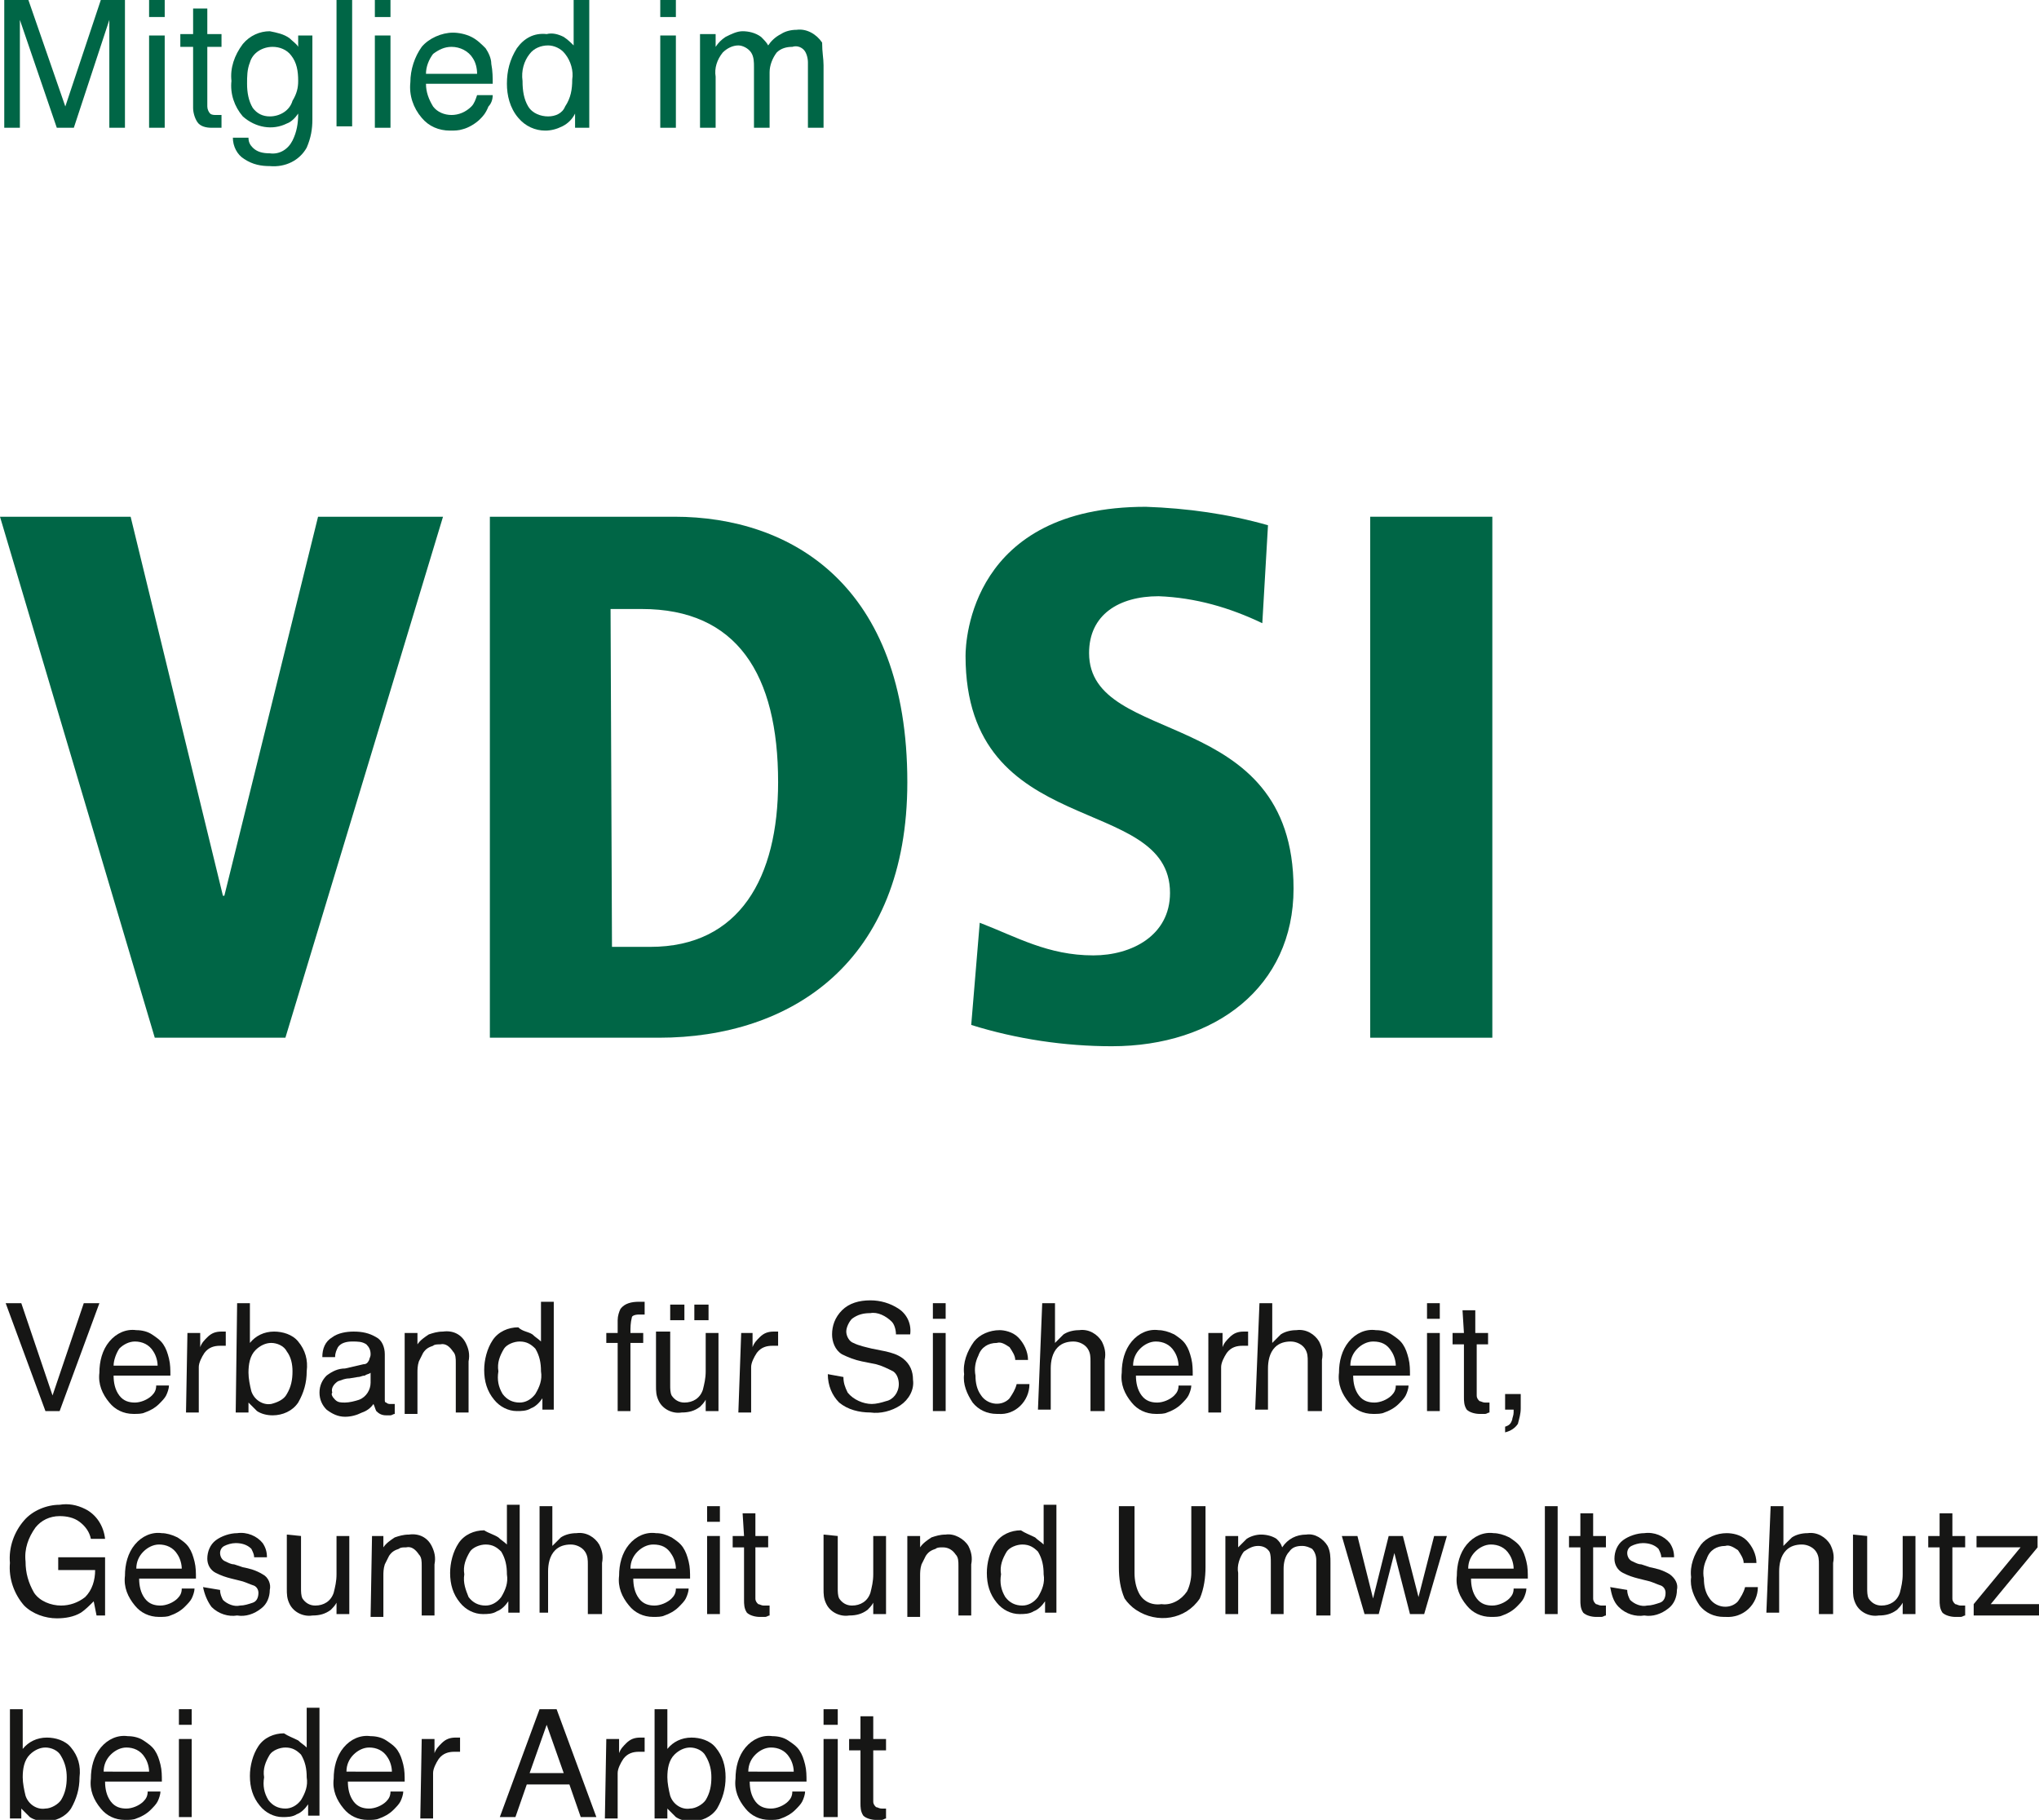 <?xml version="1.0" encoding="utf-8"?>
<!-- Generator: Adobe Illustrator 28.1.0, SVG Export Plug-In . SVG Version: 6.00 Build 0)  -->
<svg version="1.1" id="Ebene_1" xmlns="http://www.w3.org/2000/svg" xmlns:xlink="http://www.w3.org/1999/xlink" x="0px" y="0px"
	 viewBox="0 0 143.6 128.2" style="enable-background:new 0 0 143.6 128.2;" xml:space="preserve">
<style type="text/css">
	.st0{fill:#006646;}
	.st1{clip-path:url(#SVGID_00000053524525020644305270000012334037297489997487_);}
	.st2{fill:#161615;}
</style>
<g id="Gruppe_836" transform="translate(0)">
	<path id="Pfad_1319" class="st0" d="M22.4,36.4l-6.6,26.7h-0.1L9.2,36.4H0l10.9,36.7h9.2l11.1-36.7H22.4z"/>
	<g id="Gruppe_835" transform="translate(0)">
		<g>
			<defs>
				<rect id="SVGID_1_" width="143.6" height="128.2"/>
			</defs>
			<clipPath id="SVGID_00000025418331856188773920000011708120211054490032_">
				<use xlink:href="#SVGID_1_"  style="overflow:visible;"/>
			</clipPath>
			<g id="Gruppe_834" style="clip-path:url(#SVGID_00000025418331856188773920000011708120211054490032_);">
				<path id="Pfad_1320" class="st0" d="M34.5,36.4h13c8.2,0,16.4,4.8,16.4,18.7c0,12.7-8.2,18-17.5,18H34.5V36.4z M43.1,66.7h2.7
					c6.3,0,9-4.9,9-11.6c0-7.6-2.9-12.2-9.6-12.2h-2.2L43.1,66.7z"/>
				<path id="Pfad_1321" class="st0" d="M88.9,43.9c-2.3-1.1-4.7-1.8-7.3-1.9c-2.8,0-4.9,1.3-4.9,4c0,6.7,14.4,3.6,14.4,16.6
					c0,6.9-5.5,11.1-12.8,11.1c-3.3,0-6.7-0.5-9.9-1.5L69,65c2.6,1,4.8,2.3,8,2.3c2.7,0,5.4-1.4,5.4-4.4c0-7.1-14.4-3.6-14.4-16.7
					c0-1.1,0.4-10.5,12.7-10.5c2.9,0.1,5.8,0.5,8.6,1.3L88.9,43.9z"/>
				<rect id="Rechteck_1507" x="96.5" y="36.4" class="st0" width="8.6" height="36.7"/>
				<path id="Pfad_1322" class="st2" d="M1.5,91.8l2.2,6.5l2.2-6.5H7l-2.8,7.6H3.2l-2.8-7.6H1.5z"/>
				<path id="Pfad_1323" class="st2" d="M10.7,94c0.3,0.2,0.6,0.4,0.8,0.7c0.2,0.3,0.3,0.6,0.4,1c0.1,0.4,0.1,0.8,0.1,1.2H8
					c0,0.5,0.1,1,0.4,1.4c0.3,0.4,0.7,0.5,1.1,0.5c0.4,0,0.9-0.2,1.2-0.5c0.2-0.2,0.3-0.4,0.3-0.7h0.9c0,0.2-0.1,0.5-0.2,0.7
					c-0.1,0.2-0.3,0.4-0.5,0.6c-0.3,0.3-0.7,0.5-1,0.6c-0.2,0.1-0.5,0.1-0.8,0.1c-0.7,0-1.3-0.3-1.7-0.8c-0.5-0.6-0.8-1.3-0.7-2.1
					c0-0.8,0.2-1.6,0.7-2.2c0.5-0.6,1.2-0.9,1.9-0.8C10,93.7,10.4,93.8,10.7,94 M11.1,96.2c0-0.3-0.1-0.7-0.3-1
					c-0.3-0.5-0.8-0.7-1.3-0.7c-0.4,0-0.8,0.2-1.1,0.5C8.2,95.3,8,95.8,8,96.2L11.1,96.2z"/>
				<path id="Pfad_1324" class="st2" d="M13.2,93.9h0.9v1c0.1-0.3,0.3-0.5,0.5-0.7c0.3-0.3,0.6-0.4,1-0.4c0,0,0,0,0.1,0l0.2,0v1
					c-0.1,0-0.1,0-0.2,0c0,0-0.1,0-0.2,0c-0.4,0-0.8,0.1-1.1,0.5c-0.2,0.3-0.4,0.7-0.4,1v3.2h-0.9L13.2,93.9z"/>
				<path id="Pfad_1325" class="st2" d="M16.7,91.8h0.9v2.8c0.4-0.5,1-0.8,1.7-0.8c0.6,0,1.3,0.2,1.7,0.7c0.5,0.6,0.7,1.3,0.6,2.1
					c0,0.8-0.2,1.5-0.6,2.2c-0.4,0.6-1.1,0.9-1.8,0.9c-0.4,0-0.8-0.1-1.1-0.3c-0.2-0.2-0.4-0.4-0.6-0.6v0.7h-0.9L16.7,91.8z
					 M20.2,98.2c0.3-0.5,0.4-1,0.4-1.6c0-0.5-0.1-1-0.4-1.4c-0.2-0.4-0.7-0.6-1.1-0.6c-0.4,0-0.8,0.2-1.1,0.5
					c-0.4,0.4-0.5,1-0.5,1.6c0,0.4,0.1,0.9,0.2,1.3c0.2,0.6,0.8,1,1.4,0.9C19.5,98.8,20,98.6,20.2,98.2"/>
				<path id="Pfad_1326" class="st2" d="M25.6,96.1c0.2,0,0.3-0.1,0.4-0.3c0-0.1,0.1-0.2,0.1-0.4c0-0.3-0.1-0.5-0.3-0.7
					c-0.3-0.2-0.6-0.2-1-0.2c-0.4,0-0.8,0.1-1,0.4c-0.1,0.2-0.2,0.4-0.2,0.7h-0.9c0-0.6,0.2-1.1,0.7-1.4c0.4-0.3,1-0.4,1.5-0.4
					c0.6,0,1.1,0.1,1.6,0.4c0.4,0.2,0.6,0.7,0.6,1.2v3.2c0,0.1,0,0.2,0.1,0.2c0.1,0.1,0.2,0.1,0.3,0.1c0,0,0.1,0,0.1,0s0.1,0,0.2,0
					v0.7c-0.1,0-0.2,0.1-0.3,0.1c-0.1,0-0.2,0-0.3,0c-0.3,0-0.5-0.1-0.7-0.3c-0.1-0.2-0.1-0.3-0.2-0.5c-0.2,0.3-0.5,0.5-0.8,0.6
					c-0.4,0.2-0.8,0.3-1.2,0.3c-0.5,0-0.9-0.2-1.3-0.5c-0.3-0.3-0.5-0.7-0.5-1.2c0-0.5,0.2-0.9,0.5-1.2c0.4-0.3,0.8-0.5,1.3-0.5
					L25.6,96.1z M23.6,98.6c0.2,0.2,0.4,0.2,0.7,0.2c0.3,0,0.7-0.1,1-0.2c0.5-0.2,0.8-0.7,0.8-1.2v-0.7c-0.1,0.1-0.3,0.1-0.4,0.2
					c-0.2,0-0.3,0.1-0.5,0.1l-0.6,0.1c-0.3,0-0.5,0.1-0.8,0.2c-0.3,0.2-0.5,0.5-0.4,0.8C23.3,98.2,23.4,98.4,23.6,98.6"/>
				<path id="Pfad_1327" class="st2" d="M28.5,93.9h0.9v0.8c0.2-0.3,0.5-0.5,0.8-0.7c0.3-0.1,0.6-0.2,1-0.2c0.7-0.1,1.3,0.2,1.6,0.8
					c0.2,0.4,0.3,0.8,0.2,1.3v3.6h-0.9v-3.5c0-0.3,0-0.6-0.2-0.8c-0.2-0.3-0.5-0.6-0.9-0.5c-0.2,0-0.4,0-0.5,0.1
					c-0.3,0.1-0.5,0.2-0.7,0.5c-0.1,0.2-0.2,0.4-0.3,0.6c-0.1,0.3-0.1,0.6-0.1,0.8v2.9h-0.9L28.5,93.9z"/>
				<path id="Pfad_1328" class="st2" d="M37.5,94c0.2,0.2,0.4,0.3,0.6,0.5v-2.8h0.9v7.6h-0.8v-0.8c-0.2,0.3-0.5,0.6-0.8,0.7
					c-0.3,0.2-0.7,0.2-1,0.2c-0.6,0-1.2-0.3-1.6-0.8c-0.5-0.6-0.7-1.3-0.7-2.1c0-0.7,0.2-1.5,0.6-2.1c0.4-0.6,1.1-0.9,1.8-0.9
					C36.8,93.8,37.2,93.8,37.5,94 M35.4,98.2c0.3,0.4,0.7,0.6,1.2,0.6c0.4,0,0.8-0.2,1.1-0.6c0.3-0.5,0.5-1,0.4-1.6
					c0-0.6-0.1-1.1-0.4-1.6c-0.3-0.3-0.6-0.5-1.1-0.5c-0.4,0-0.9,0.2-1.1,0.5c-0.3,0.5-0.5,1-0.4,1.6C35,97.2,35.1,97.7,35.4,98.2"
					/>
				<path id="Pfad_1329" class="st2" d="M43.7,92.2c0.3-0.4,0.8-0.5,1.3-0.5c0.1,0,0.1,0,0.2,0s0.1,0,0.2,0v0.9c-0.1,0-0.2,0-0.2,0
					H45c-0.3,0-0.5,0.1-0.5,0.2c-0.1,0.4-0.1,0.7-0.1,1.1h0.9v0.7h-0.9v4.8h-0.9v-4.8h-0.8v-0.7h0.8V93
					C43.5,92.7,43.6,92.4,43.7,92.2"/>
				<path id="Pfad_1330" class="st2" d="M47.2,93.9v3.7c0,0.2,0,0.5,0.1,0.7c0.2,0.3,0.5,0.5,0.9,0.5c0.6,0,1.1-0.3,1.3-0.9
					c0.1-0.4,0.2-0.8,0.2-1.3v-2.7h0.9v5.5h-0.9l0-0.8c-0.1,0.2-0.3,0.4-0.4,0.5c-0.4,0.3-0.8,0.4-1.3,0.4c-0.6,0.1-1.3-0.2-1.6-0.8
					c-0.2-0.4-0.2-0.7-0.2-1.1v-3.8H47.2z M47.2,91.9h1V93h-1V91.9z M48.9,91.9h1V93h-1V91.9z"/>
				<path id="Pfad_1331" class="st2" d="M52.2,93.9H53v1c0.1-0.3,0.3-0.5,0.5-0.7c0.3-0.3,0.6-0.4,1-0.4c0,0,0,0,0.1,0l0.2,0v1
					c-0.1,0-0.1,0-0.2,0c0,0-0.1,0-0.2,0c-0.4,0-0.8,0.1-1.1,0.5c-0.2,0.3-0.4,0.7-0.4,1v3.2h-0.9L52.2,93.9z"/>
				<path id="Pfad_1332" class="st2" d="M59.4,97c0,0.4,0.1,0.7,0.3,1.1c0.4,0.5,1.1,0.8,1.7,0.8c0.3,0,0.7-0.1,1-0.2
					c0.5-0.1,0.9-0.6,0.9-1.2c0-0.3-0.1-0.7-0.4-0.9c-0.4-0.2-0.8-0.4-1.2-0.5l-1-0.2c-0.5-0.1-1-0.3-1.4-0.5
					c-0.5-0.3-0.7-0.9-0.7-1.4c0-0.6,0.2-1.2,0.7-1.7c0.5-0.5,1.2-0.7,2-0.7c0.7,0,1.4,0.2,2,0.6c0.6,0.4,0.9,1.1,0.8,1.8h-1
					c0-0.3-0.1-0.7-0.3-0.9c-0.4-0.4-1-0.7-1.5-0.6c-0.5,0-0.9,0.1-1.3,0.4c-0.2,0.2-0.4,0.6-0.4,0.9c0,0.3,0.2,0.7,0.5,0.8
					c0.4,0.2,0.9,0.3,1.3,0.4l1,0.2c0.4,0.1,0.8,0.2,1.2,0.5c0.5,0.4,0.7,0.9,0.7,1.5c0.1,0.7-0.3,1.4-0.9,1.8
					c-0.6,0.4-1.4,0.6-2.1,0.5c-0.8,0-1.6-0.2-2.2-0.7c-0.5-0.5-0.8-1.2-0.8-2L59.4,97z"/>
				<path id="Pfad_1333" class="st2" d="M65.7,91.8h0.9v1.1h-0.9V91.8z M65.7,93.9h0.9v5.5h-0.9V93.9z"/>
				<path id="Pfad_1334" class="st2" d="M71.7,94.2c0.4,0.4,0.7,1,0.7,1.6h-0.9c0-0.3-0.2-0.6-0.4-0.9c-0.3-0.2-0.6-0.4-0.9-0.3
					c-0.6,0-1.1,0.3-1.3,0.9c-0.2,0.4-0.3,0.9-0.2,1.4c0,0.5,0.1,1,0.4,1.4c0.4,0.6,1.3,0.8,1.9,0.3c0,0,0.1-0.1,0.1-0.1
					c0.2-0.3,0.4-0.6,0.5-1h0.9c0,1.2-1,2.2-2.2,2.1c0,0-0.1,0-0.1,0c-0.7,0-1.3-0.3-1.7-0.8c-0.4-0.6-0.7-1.3-0.6-2
					c-0.1-0.8,0.2-1.6,0.7-2.3c0.4-0.5,1.1-0.8,1.8-0.8C70.7,93.7,71.3,93.8,71.7,94.2"/>
				<path id="Pfad_1335" class="st2" d="M73.4,91.8h0.9v2.8c0.2-0.2,0.4-0.4,0.6-0.6c0.3-0.2,0.7-0.3,1.1-0.3
					c0.7-0.1,1.3,0.3,1.6,0.8c0.2,0.4,0.3,0.8,0.2,1.3v3.6h-1v-3.5c0-0.3,0-0.6-0.2-0.9c-0.2-0.3-0.6-0.5-1-0.5
					c-0.4,0-0.8,0.1-1.1,0.4c-0.4,0.4-0.5,1-0.5,1.5v2.9h-0.9L73.4,91.8z"/>
				<path id="Pfad_1336" class="st2" d="M82.7,94c0.3,0.2,0.6,0.4,0.8,0.7c0.2,0.3,0.3,0.6,0.4,1c0.1,0.4,0.1,0.8,0.1,1.2h-4
					c0,0.5,0.1,1,0.4,1.4c0.3,0.4,0.7,0.5,1.1,0.5c0.4,0,0.9-0.2,1.2-0.5c0.2-0.2,0.3-0.4,0.3-0.7h0.9c0,0.2-0.1,0.5-0.2,0.7
					c-0.1,0.2-0.3,0.4-0.5,0.6c-0.3,0.3-0.7,0.5-1,0.6c-0.2,0.1-0.5,0.1-0.8,0.1c-0.7,0-1.3-0.3-1.7-0.8c-0.5-0.6-0.8-1.3-0.7-2.1
					c0-0.8,0.2-1.6,0.7-2.2c0.5-0.6,1.2-0.9,1.9-0.8C81.9,93.7,82.3,93.8,82.7,94 M83,96.2c0-0.3-0.1-0.7-0.3-1
					c-0.3-0.5-0.8-0.7-1.3-0.7c-0.4,0-0.8,0.2-1.1,0.5c-0.3,0.3-0.5,0.7-0.5,1.2L83,96.2z"/>
				<path id="Pfad_1337" class="st2" d="M85.2,93.9h0.9v1c0.1-0.3,0.3-0.5,0.5-0.7c0.3-0.3,0.6-0.4,1-0.4c0,0,0,0,0.1,0l0.2,0v1
					c-0.1,0-0.1,0-0.2,0c0,0-0.1,0-0.2,0c-0.4,0-0.8,0.1-1.1,0.5c-0.2,0.3-0.4,0.7-0.4,1v3.2h-0.9V93.9z"/>
				<path id="Pfad_1338" class="st2" d="M88.7,91.8h0.9v2.8c0.2-0.2,0.4-0.4,0.6-0.6c0.3-0.2,0.7-0.3,1.1-0.3
					c0.7-0.1,1.3,0.3,1.6,0.8c0.2,0.4,0.3,0.8,0.2,1.3v3.6h-1v-3.5c0-0.3,0-0.6-0.2-0.9c-0.2-0.3-0.6-0.5-1-0.5
					c-0.4,0-0.8,0.1-1.1,0.4c-0.4,0.4-0.5,1-0.5,1.5v2.9h-0.9L88.7,91.8z"/>
				<path id="Pfad_1339" class="st2" d="M98,94c0.3,0.2,0.6,0.4,0.8,0.7c0.2,0.3,0.3,0.6,0.4,1c0.1,0.4,0.1,0.8,0.1,1.2h-4
					c0,0.5,0.1,1,0.4,1.4c0.3,0.4,0.7,0.5,1.1,0.5c0.4,0,0.9-0.2,1.2-0.5c0.2-0.2,0.3-0.4,0.3-0.7h0.9c0,0.2-0.1,0.5-0.2,0.7
					c-0.1,0.2-0.3,0.4-0.5,0.6c-0.3,0.3-0.7,0.5-1,0.6c-0.2,0.1-0.5,0.1-0.8,0.1c-0.7,0-1.3-0.3-1.7-0.8c-0.5-0.6-0.8-1.3-0.7-2.1
					c0-0.8,0.2-1.6,0.7-2.2c0.5-0.6,1.2-0.9,1.9-0.8C97.3,93.7,97.7,93.8,98,94 M98.3,96.2c0-0.3-0.1-0.7-0.3-1
					c-0.3-0.5-0.7-0.7-1.3-0.7c-0.4,0-0.8,0.2-1.1,0.5c-0.3,0.3-0.5,0.7-0.5,1.2L98.3,96.2z"/>
				<path id="Pfad_1340" class="st2" d="M100.5,91.8h0.9v1.1h-0.9V91.8z M100.5,93.9h0.9v5.5h-0.9V93.9z"/>
				<path id="Pfad_1341" class="st2" d="M103,92.3h0.9v1.6h0.9v0.8H104v3.6c0,0.2,0.1,0.3,0.2,0.4c0.1,0,0.2,0.1,0.4,0.1h0.1
					c0.1,0,0.1,0,0.2,0v0.7c-0.1,0-0.2,0.1-0.3,0.1c-0.1,0-0.2,0-0.4,0c-0.3,0-0.7-0.1-0.9-0.3c-0.2-0.3-0.2-0.6-0.2-0.9v-3.7h-0.8
					v-0.8h0.8L103,92.3z"/>
				<path id="Pfad_1342" class="st2" d="M106,100.5c0.3-0.1,0.4-0.2,0.5-0.5c0-0.1,0.1-0.3,0.1-0.5c0,0,0,0,0-0.1c0,0,0,0,0-0.1H106
					v-1.1h1.1v1c0,0.4-0.1,0.7-0.2,1.1c-0.2,0.3-0.5,0.5-0.9,0.6L106,100.5z"/>
				<path id="Pfad_1343" class="st2" d="M6,106.3c0.8,0.4,1.3,1.2,1.4,2.1h-1c-0.1-0.5-0.4-0.9-0.8-1.2c-0.4-0.3-0.9-0.4-1.4-0.4
					c-0.7,0-1.3,0.3-1.7,0.8c-0.5,0.7-0.8,1.5-0.7,2.4c0,0.8,0.2,1.5,0.6,2.2c0.4,0.6,1.2,0.9,1.9,0.9c0.6,0,1.2-0.2,1.7-0.6
					c0.5-0.5,0.7-1.2,0.7-1.9H4.1v-0.9h3.3v4.1H6.8l-0.2-1c-0.3,0.3-0.6,0.6-0.9,0.8c-0.5,0.3-1.1,0.4-1.7,0.4
					c-0.8,0-1.7-0.3-2.3-0.9c-0.7-0.8-1.1-1.9-1-3c-0.1-1.1,0.3-2.2,1-3c0.6-0.7,1.6-1.1,2.5-1.1C4.8,105.9,5.4,106,6,106.3"/>
				<path id="Pfad_1344" class="st2" d="M12.5,108.3c0.3,0.2,0.6,0.4,0.8,0.7c0.2,0.3,0.3,0.6,0.4,1c0.1,0.4,0.1,0.8,0.1,1.2h-4
					c0,0.5,0.1,1,0.4,1.4c0.3,0.4,0.7,0.5,1.1,0.5c0.4,0,0.9-0.2,1.2-0.5c0.2-0.2,0.3-0.4,0.3-0.7h0.9c0,0.2-0.1,0.5-0.2,0.7
					c-0.1,0.2-0.3,0.4-0.5,0.6c-0.3,0.3-0.7,0.5-1,0.6c-0.2,0.1-0.5,0.1-0.8,0.1c-0.7,0-1.3-0.3-1.7-0.8c-0.5-0.6-0.8-1.3-0.7-2.1
					c0-0.8,0.2-1.6,0.7-2.2c0.5-0.6,1.2-0.9,1.9-0.8C11.7,108,12.1,108.1,12.5,108.3 M12.8,110.5c0-0.3-0.1-0.7-0.3-1
					c-0.3-0.5-0.8-0.7-1.3-0.7c-0.4,0-0.8,0.2-1.1,0.5c-0.3,0.3-0.5,0.7-0.5,1.2L12.8,110.5z"/>
				<path id="Pfad_1345" class="st2" d="M15.5,112c0,0.3,0.1,0.5,0.2,0.7c0.3,0.3,0.8,0.5,1.2,0.4c0.3,0,0.6-0.1,0.9-0.2
					c0.3-0.1,0.4-0.4,0.4-0.7c0-0.2-0.1-0.4-0.3-0.5c-0.3-0.1-0.5-0.2-0.8-0.3l-0.8-0.2c-0.4-0.1-0.7-0.2-1.1-0.4
					c-0.4-0.2-0.6-0.6-0.6-1c0-0.5,0.2-1,0.6-1.3c0.4-0.3,1-0.5,1.5-0.5c0.7-0.1,1.4,0.2,1.8,0.7c0.2,0.3,0.3,0.6,0.3,1h-0.9
					c0-0.2-0.1-0.4-0.2-0.6c-0.3-0.3-0.7-0.4-1.1-0.4c-0.3,0-0.6,0.1-0.8,0.2c-0.2,0.1-0.3,0.3-0.3,0.5c0,0.2,0.1,0.5,0.4,0.6
					c0.2,0.1,0.4,0.2,0.6,0.2l0.6,0.2c0.5,0.1,0.9,0.2,1.4,0.5c0.4,0.2,0.6,0.7,0.5,1.1c0,0.5-0.2,1-0.6,1.3
					c-0.5,0.4-1.1,0.6-1.7,0.5c-0.6,0.1-1.3-0.1-1.8-0.6c-0.3-0.4-0.5-0.9-0.6-1.4L15.5,112z"/>
				<path id="Pfad_1346" class="st2" d="M21.2,108.2v3.7c0,0.2,0,0.5,0.1,0.7c0.2,0.3,0.5,0.5,0.9,0.5c0.6,0,1.1-0.3,1.3-0.9
					c0.1-0.4,0.2-0.8,0.2-1.3v-2.7h0.9v5.5h-0.9l0-0.8c-0.1,0.2-0.3,0.4-0.4,0.5c-0.4,0.3-0.8,0.4-1.3,0.4c-0.6,0.1-1.3-0.2-1.6-0.8
					c-0.2-0.4-0.2-0.7-0.2-1.1v-3.8L21.2,108.2z"/>
				<path id="Pfad_1347" class="st2" d="M26.2,108.2H27v0.8c0.2-0.3,0.5-0.5,0.8-0.7c0.3-0.1,0.6-0.2,1-0.2c0.7-0.1,1.3,0.2,1.6,0.8
					c0.2,0.4,0.3,0.8,0.2,1.3v3.6h-0.9v-3.5c0-0.3,0-0.6-0.2-0.8c-0.2-0.3-0.5-0.6-0.9-0.5c-0.2,0-0.4,0-0.5,0.1
					c-0.3,0.1-0.5,0.2-0.7,0.5c-0.1,0.2-0.2,0.4-0.3,0.6c-0.1,0.3-0.1,0.6-0.1,0.8v2.9h-0.9L26.2,108.2z"/>
				<path id="Pfad_1348" class="st2" d="M35.1,108.3c0.2,0.2,0.4,0.3,0.6,0.5v-2.8h0.9v7.6h-0.8v-0.8c-0.2,0.3-0.5,0.6-0.8,0.7
					c-0.3,0.2-0.7,0.2-1,0.2c-0.6,0-1.2-0.3-1.6-0.8c-0.5-0.6-0.7-1.3-0.7-2.1c0-0.7,0.2-1.5,0.6-2.1c0.4-0.6,1.1-0.9,1.8-0.9
					C34.4,108,34.8,108.1,35.1,108.3 M33,112.5c0.3,0.4,0.7,0.6,1.2,0.6c0.4,0,0.8-0.2,1.1-0.6c0.3-0.5,0.5-1,0.4-1.6
					c0-0.6-0.1-1.1-0.4-1.6c-0.3-0.3-0.6-0.5-1.1-0.5c-0.4,0-0.9,0.2-1.1,0.5c-0.3,0.5-0.5,1-0.4,1.6C32.6,111.5,32.8,112,33,112.5"
					/>
				<path id="Pfad_1349" class="st2" d="M38,106.1h0.9v2.8c0.2-0.2,0.4-0.4,0.6-0.6c0.3-0.2,0.7-0.3,1.1-0.3
					c0.7-0.1,1.3,0.3,1.6,0.8c0.2,0.4,0.3,0.8,0.2,1.3v3.6h-1v-3.5c0-0.3,0-0.6-0.2-0.9c-0.2-0.3-0.6-0.5-1-0.5
					c-0.4,0-0.8,0.1-1.1,0.4c-0.4,0.4-0.5,1-0.5,1.5v2.9H38L38,106.1z"/>
				<path id="Pfad_1350" class="st2" d="M47.3,108.3c0.3,0.2,0.6,0.4,0.8,0.7c0.2,0.3,0.3,0.6,0.4,1c0.1,0.4,0.1,0.8,0.1,1.2h-4
					c0,0.5,0.1,1,0.4,1.4c0.3,0.4,0.7,0.5,1.1,0.5c0.4,0,0.9-0.2,1.2-0.5c0.2-0.2,0.3-0.4,0.3-0.7h0.9c0,0.2-0.1,0.5-0.2,0.7
					c-0.1,0.2-0.3,0.4-0.5,0.6c-0.3,0.3-0.7,0.5-1,0.6c-0.2,0.1-0.5,0.1-0.8,0.1c-0.7,0-1.3-0.3-1.7-0.8c-0.5-0.6-0.8-1.3-0.7-2.1
					c0-0.8,0.2-1.6,0.7-2.2c0.5-0.6,1.2-0.9,1.9-0.8C46.6,108,46.9,108.1,47.3,108.3 M47.6,110.5c0-0.3-0.1-0.7-0.3-1
					c-0.3-0.5-0.7-0.7-1.3-0.7c-0.4,0-0.8,0.2-1.1,0.5c-0.3,0.3-0.5,0.7-0.5,1.2L47.6,110.5z"/>
				<path id="Pfad_1351" class="st2" d="M49.8,106.1h0.9v1.1h-0.9V106.1z M49.8,108.2h0.9v5.5h-0.9V108.2z"/>
				<path id="Pfad_1352" class="st2" d="M52.3,106.6h0.9v1.6h0.9v0.8h-0.9v3.6c0,0.2,0.1,0.3,0.2,0.4c0.1,0,0.2,0.1,0.4,0.1H54
					c0.1,0,0.1,0,0.2,0v0.7c-0.1,0-0.2,0.1-0.3,0.1c-0.1,0-0.2,0-0.4,0c-0.3,0-0.7-0.1-0.9-0.3c-0.2-0.3-0.2-0.6-0.2-0.9v-3.7h-0.8
					v-0.8h0.8L52.3,106.6z"/>
				<path id="Pfad_1353" class="st2" d="M59,108.2v3.7c0,0.2,0,0.5,0.1,0.7c0.2,0.3,0.5,0.5,0.9,0.5c0.6,0,1.1-0.3,1.3-0.9
					c0.1-0.4,0.2-0.8,0.2-1.3v-2.7h0.9v5.5h-0.9l0-0.8c-0.1,0.2-0.3,0.4-0.4,0.5c-0.4,0.3-0.8,0.4-1.3,0.4c-0.6,0.1-1.3-0.2-1.6-0.8
					c-0.2-0.4-0.2-0.7-0.2-1.1v-3.8L59,108.2z"/>
				<path id="Pfad_1354" class="st2" d="M63.9,108.2h0.9v0.8c0.2-0.3,0.5-0.5,0.8-0.7c0.3-0.1,0.6-0.2,1-0.2
					c0.6-0.1,1.3,0.3,1.6,0.8c0.2,0.4,0.3,0.8,0.2,1.3v3.6h-0.9v-3.5c0-0.3,0-0.6-0.2-0.8c-0.2-0.3-0.5-0.5-0.9-0.5
					c-0.2,0-0.4,0-0.5,0.1c-0.3,0.1-0.5,0.2-0.7,0.5c-0.1,0.2-0.2,0.4-0.3,0.6c-0.1,0.3-0.1,0.6-0.1,0.8v2.9h-0.9L63.9,108.2z"/>
				<path id="Pfad_1355" class="st2" d="M72.9,108.3c0.2,0.2,0.4,0.3,0.6,0.5v-2.8h0.9v7.6h-0.8v-0.8c-0.2,0.3-0.5,0.6-0.8,0.7
					c-0.3,0.2-0.7,0.2-1,0.2c-0.6,0-1.2-0.3-1.6-0.8c-0.5-0.6-0.7-1.3-0.7-2.1c0-0.7,0.2-1.5,0.6-2.1c0.4-0.6,1.1-0.9,1.8-0.9
					C72.2,108,72.5,108.1,72.9,108.3 M70.8,112.5c0.3,0.4,0.7,0.6,1.2,0.6c0.4,0,0.8-0.2,1.1-0.6c0.3-0.5,0.5-1,0.4-1.6
					c0-0.6-0.1-1.1-0.4-1.6c-0.3-0.3-0.6-0.5-1.1-0.5c-0.4,0-0.9,0.2-1.1,0.5c-0.3,0.5-0.5,1-0.4,1.6
					C70.4,111.5,70.5,112,70.8,112.5"/>
				<path id="Pfad_1356" class="st2" d="M79.9,106.1v4.7c0,0.5,0.1,1,0.3,1.4c0.3,0.6,0.9,0.9,1.6,0.8c0.7,0.1,1.4-0.3,1.8-0.9
					c0.2-0.4,0.3-0.9,0.3-1.3v-4.7h1v4.3c0,0.7-0.1,1.5-0.4,2.2c-1,1.5-3,1.8-4.5,0.8c-0.3-0.2-0.6-0.5-0.8-0.8
					c-0.3-0.7-0.4-1.4-0.4-2.2v-4.3L79.9,106.1z"/>
				<path id="Pfad_1357" class="st2" d="M86.3,108.2h0.9v0.8c0.2-0.2,0.4-0.4,0.6-0.6c0.3-0.2,0.7-0.3,1-0.3c0.4,0,0.8,0.1,1.1,0.3
					c0.2,0.2,0.3,0.3,0.4,0.6c0.4-0.6,1-0.9,1.7-0.9c0.6-0.1,1.2,0.3,1.5,0.8c0.2,0.4,0.2,0.8,0.2,1.2v3.7h-1v-3.9
					c0-0.3-0.1-0.6-0.3-0.8c-0.2-0.1-0.4-0.2-0.7-0.2c-0.4,0-0.7,0.1-0.9,0.4c-0.3,0.3-0.4,0.8-0.4,1.2v3.2h-0.9v-3.6
					c0-0.3,0-0.6-0.1-0.8c-0.2-0.3-0.5-0.4-0.8-0.4c-0.4,0-0.7,0.2-1,0.4c-0.3,0.4-0.5,1-0.4,1.5v2.9h-0.9L86.3,108.2z"/>
				<path id="Pfad_1358" class="st2" d="M95.6,108.2l1.1,4.4l1.1-4.4h1l1.1,4.3l1.1-4.3h0.9l-1.6,5.5h-1l-1.1-4.3l-1.1,4.3h-1
					l-1.6-5.5L95.6,108.2z"/>
				<path id="Pfad_1359" class="st2" d="M106.3,108.3c0.3,0.2,0.6,0.4,0.8,0.7c0.2,0.3,0.3,0.6,0.4,1c0.1,0.4,0.1,0.8,0.1,1.2h-4
					c0,0.5,0.1,1,0.4,1.4c0.3,0.4,0.7,0.5,1.1,0.5c0.4,0,0.9-0.2,1.2-0.5c0.2-0.2,0.3-0.4,0.3-0.7h0.9c0,0.2-0.1,0.5-0.2,0.7
					c-0.1,0.2-0.3,0.4-0.5,0.6c-0.3,0.3-0.7,0.5-1,0.6c-0.2,0.1-0.5,0.1-0.8,0.1c-0.7,0-1.3-0.3-1.7-0.8c-0.5-0.6-0.8-1.3-0.7-2.1
					c0-0.8,0.2-1.6,0.7-2.2c0.5-0.6,1.2-0.9,1.9-0.8C105.5,108,105.9,108.1,106.3,108.3 M106.6,110.5c0-0.3-0.1-0.7-0.3-1
					c-0.3-0.5-0.8-0.7-1.3-0.7c-0.4,0-0.8,0.2-1.1,0.5c-0.3,0.3-0.5,0.7-0.5,1.2L106.6,110.5z"/>
				<rect id="Rechteck_1508" x="108.8" y="106.1" class="st2" width="0.9" height="7.6"/>
				<path id="Pfad_1360" class="st2" d="M111.3,106.6h0.9v1.6h0.9v0.8h-0.9v3.6c0,0.2,0.1,0.3,0.2,0.4c0.1,0,0.2,0.1,0.4,0.1h0.1
					c0.1,0,0.1,0,0.2,0v0.7c-0.1,0-0.2,0.1-0.3,0.1c-0.1,0-0.2,0-0.4,0c-0.3,0-0.7-0.1-0.9-0.3c-0.2-0.3-0.2-0.6-0.2-0.9v-3.7h-0.8
					v-0.8h0.8V106.6z"/>
				<path id="Pfad_1361" class="st2" d="M114.6,112c0,0.3,0.1,0.5,0.2,0.7c0.3,0.3,0.8,0.5,1.2,0.4c0.3,0,0.6-0.1,0.9-0.2
					c0.3-0.1,0.4-0.4,0.4-0.7c0-0.2-0.1-0.4-0.3-0.5c-0.3-0.1-0.5-0.2-0.8-0.3l-0.8-0.2c-0.4-0.1-0.7-0.2-1.1-0.4
					c-0.4-0.2-0.6-0.6-0.6-1c0-0.5,0.2-1,0.6-1.3c0.4-0.3,1-0.5,1.5-0.5c0.7-0.1,1.4,0.2,1.8,0.7c0.2,0.3,0.3,0.6,0.3,1h-0.9
					c0-0.2-0.1-0.4-0.2-0.6c-0.3-0.3-0.7-0.4-1.1-0.4c-0.3,0-0.6,0.1-0.8,0.2c-0.2,0.1-0.3,0.3-0.3,0.5c0,0.2,0.1,0.5,0.4,0.6
					c0.2,0.1,0.4,0.2,0.6,0.2l0.6,0.2c0.5,0.1,0.9,0.2,1.4,0.5c0.4,0.3,0.6,0.7,0.5,1.1c0,0.5-0.2,1-0.6,1.3
					c-0.5,0.4-1.1,0.6-1.7,0.5c-0.6,0.1-1.3-0.1-1.8-0.6c-0.4-0.4-0.5-0.9-0.6-1.4L114.6,112z"/>
				<path id="Pfad_1362" class="st2" d="M123,108.5c0.4,0.4,0.7,1,0.7,1.6h-0.9c0-0.3-0.2-0.6-0.4-0.9c-0.3-0.2-0.6-0.4-0.9-0.3
					c-0.6,0-1.1,0.3-1.3,0.9c-0.2,0.4-0.3,0.9-0.2,1.4c0,0.5,0.1,1,0.4,1.4c0.4,0.6,1.3,0.8,1.9,0.3c0,0,0.1-0.1,0.1-0.1
					c0.2-0.3,0.4-0.6,0.5-1h0.9c0,1.2-1,2.2-2.3,2.1c0,0-0.1,0-0.1,0c-0.7,0-1.3-0.3-1.7-0.8c-0.4-0.6-0.7-1.3-0.6-2
					c-0.1-0.8,0.2-1.6,0.7-2.3c0.4-0.5,1.1-0.8,1.8-0.8C122,108,122.6,108.1,123,108.5"/>
				<path id="Pfad_1363" class="st2" d="M124.7,106.1h0.9v2.8c0.2-0.2,0.4-0.4,0.6-0.6c0.3-0.2,0.7-0.3,1.1-0.3
					c0.7-0.1,1.3,0.3,1.6,0.8c0.2,0.4,0.3,0.8,0.2,1.3v3.6h-1v-3.5c0-0.3,0-0.6-0.2-0.9c-0.2-0.3-0.6-0.5-1-0.5
					c-0.4,0-0.8,0.1-1.1,0.4c-0.4,0.4-0.5,1-0.5,1.5v2.9h-0.9L124.7,106.1z"/>
				<path id="Pfad_1364" class="st2" d="M131.5,108.2v3.7c0,0.2,0,0.5,0.1,0.7c0.2,0.3,0.5,0.5,0.9,0.5c0.6,0,1.1-0.3,1.3-0.9
					c0.1-0.4,0.2-0.8,0.2-1.3v-2.7h0.9v5.5H134l0-0.8c-0.1,0.2-0.3,0.4-0.4,0.5c-0.4,0.3-0.8,0.4-1.3,0.4c-0.6,0.1-1.3-0.2-1.6-0.8
					c-0.2-0.4-0.2-0.7-0.2-1.1v-3.8L131.5,108.2z"/>
				<path id="Pfad_1365" class="st2" d="M136.6,106.6h0.9v1.6h0.9v0.8h-0.9v3.6c0,0.2,0.1,0.3,0.2,0.4c0.1,0,0.2,0.1,0.4,0.1h0.1
					c0.1,0,0.1,0,0.2,0v0.7c-0.1,0-0.2,0.1-0.3,0.1c-0.1,0-0.2,0-0.4,0c-0.3,0-0.7-0.1-0.9-0.3c-0.2-0.3-0.2-0.6-0.2-0.9v-3.7h-0.8
					v-0.8h0.8L136.6,106.6z"/>
				<path id="Pfad_1366" class="st2" d="M139,113l3.3-4h-3.1v-0.8h4.3v0.8l-3.3,4h3.4v0.8H139L139,113z"/>
				<path id="Pfad_1367" class="st2" d="M0.7,120.4h0.9v2.8c0.4-0.5,1-0.8,1.7-0.8c0.6,0,1.3,0.2,1.7,0.7c0.5,0.6,0.7,1.3,0.6,2.1
					c0,0.8-0.2,1.5-0.6,2.2c-0.4,0.6-1.1,0.9-1.8,0.9c-0.4,0-0.8-0.1-1.1-0.3c-0.2-0.2-0.4-0.4-0.6-0.6v0.7H0.7V120.4z M4.3,126.8
					c0.3-0.5,0.4-1,0.4-1.6c0-0.5-0.1-1-0.4-1.5c-0.2-0.4-0.7-0.6-1.1-0.6c-0.4,0-0.8,0.2-1.1,0.5c-0.4,0.4-0.5,1-0.5,1.6
					c0,0.4,0.1,0.9,0.2,1.3c0.2,0.6,0.8,1,1.4,0.9C3.6,127.4,4.1,127.1,4.3,126.8"/>
				<path id="Pfad_1368" class="st2" d="M10.1,122.6c0.3,0.2,0.6,0.4,0.8,0.7c0.2,0.3,0.3,0.6,0.4,1c0.1,0.4,0.1,0.8,0.1,1.2h-4
					c0,0.5,0.1,1,0.4,1.4c0.3,0.4,0.7,0.5,1.1,0.5c0.4,0,0.9-0.2,1.2-0.5c0.2-0.2,0.3-0.4,0.3-0.7h0.9c0,0.2-0.1,0.5-0.2,0.7
					c-0.1,0.2-0.3,0.4-0.5,0.6c-0.3,0.3-0.7,0.5-1,0.6c-0.2,0.1-0.5,0.1-0.8,0.1c-0.7,0-1.3-0.3-1.7-0.8c-0.5-0.6-0.8-1.3-0.7-2.1
					c0-0.8,0.2-1.6,0.7-2.2c0.5-0.6,1.2-0.9,1.9-0.8C9.4,122.3,9.8,122.4,10.1,122.6 M10.5,124.8c0-0.3-0.1-0.7-0.3-1
					c-0.3-0.5-0.8-0.7-1.3-0.7c-0.4,0-0.8,0.2-1.1,0.5c-0.3,0.3-0.5,0.7-0.5,1.2L10.5,124.8z"/>
				<path id="Pfad_1369" class="st2" d="M12.6,120.4h0.9v1.1h-0.9V120.4z M12.6,122.5h0.9v5.5h-0.9V122.5z"/>
				<path id="Pfad_1370" class="st2" d="M21,122.6c0.2,0.2,0.4,0.3,0.6,0.5v-2.8h0.9v7.6h-0.8v-0.8c-0.2,0.3-0.5,0.6-0.8,0.7
					c-0.3,0.2-0.7,0.2-1,0.2c-0.6,0-1.2-0.3-1.6-0.8c-0.5-0.6-0.7-1.3-0.7-2.1c0-0.7,0.2-1.5,0.6-2.1c0.4-0.6,1.1-0.9,1.8-0.9
					C20.3,122.3,20.6,122.4,21,122.6 M18.9,126.8c0.3,0.4,0.7,0.6,1.2,0.6c0.4,0,0.8-0.2,1.1-0.6c0.3-0.5,0.5-1,0.4-1.6
					c0-0.6-0.1-1.1-0.4-1.6c-0.3-0.3-0.6-0.5-1.1-0.5c-0.4,0-0.9,0.2-1.1,0.5c-0.3,0.5-0.5,1-0.4,1.6
					C18.5,125.8,18.6,126.3,18.9,126.8"/>
				<path id="Pfad_1371" class="st2" d="M27.2,122.6c0.3,0.2,0.6,0.4,0.8,0.7c0.2,0.3,0.3,0.6,0.4,1c0.1,0.4,0.1,0.8,0.1,1.2h-4
					c0,0.5,0.1,1,0.4,1.4c0.3,0.4,0.7,0.5,1.1,0.5c0.4,0,0.9-0.2,1.2-0.5c0.2-0.2,0.3-0.4,0.3-0.7h0.9c0,0.2-0.1,0.5-0.2,0.7
					c-0.1,0.2-0.3,0.4-0.5,0.6c-0.3,0.3-0.7,0.5-1,0.6c-0.2,0.1-0.5,0.1-0.8,0.1c-0.7,0-1.3-0.3-1.7-0.8c-0.5-0.6-0.8-1.3-0.7-2.1
					c0-0.8,0.2-1.6,0.7-2.2c0.5-0.6,1.2-0.9,1.9-0.8C26.5,122.3,26.9,122.4,27.2,122.6 M27.6,124.8c0-0.3-0.1-0.7-0.3-1
					c-0.3-0.5-0.8-0.7-1.3-0.7c-0.4,0-0.8,0.2-1.1,0.5c-0.3,0.3-0.5,0.7-0.5,1.2L27.6,124.8z"/>
				<path id="Pfad_1372" class="st2" d="M29.7,122.5h0.9v1c0.1-0.3,0.3-0.5,0.5-0.7c0.3-0.3,0.6-0.4,1-0.4c0,0,0,0,0.1,0l0.2,0v1
					c-0.1,0-0.1,0-0.2,0c0,0-0.1,0-0.2,0c-0.4,0-0.8,0.1-1.1,0.5c-0.2,0.3-0.4,0.7-0.4,1v3.2h-0.9L29.7,122.5z"/>
				<path id="Pfad_1373" class="st2" d="M38,120.4h1.2l2.8,7.6h-1.1l-0.8-2.3h-3l-0.8,2.3h-1.1L38,120.4z M39.7,124.9l-1.2-3.4
					l-1.2,3.4L39.7,124.9z"/>
				<path id="Pfad_1374" class="st2" d="M42.7,122.5h0.9v1c0.1-0.3,0.3-0.5,0.5-0.7c0.3-0.3,0.6-0.4,1-0.4c0,0,0,0,0.1,0l0.2,0v1
					c-0.1,0-0.1,0-0.2,0c0,0-0.1,0-0.2,0c-0.4,0-0.8,0.1-1.1,0.5c-0.2,0.3-0.4,0.7-0.4,1v3.2h-0.9L42.7,122.5z"/>
				<path id="Pfad_1375" class="st2" d="M46.1,120.4H47v2.8c0.4-0.5,1-0.8,1.7-0.8c0.6,0,1.3,0.2,1.7,0.7c0.5,0.6,0.7,1.3,0.7,2.1
					c0,0.8-0.2,1.5-0.6,2.2c-0.4,0.6-1.1,0.9-1.8,0.9c-0.4,0-0.8-0.1-1.1-0.3c-0.2-0.2-0.4-0.4-0.6-0.6v0.7h-0.9L46.1,120.4z
					 M49.7,126.8c0.3-0.5,0.4-1,0.4-1.6c0-0.5-0.1-1-0.4-1.5c-0.2-0.4-0.7-0.6-1.1-0.6c-0.4,0-0.8,0.2-1.1,0.5
					c-0.4,0.4-0.5,1-0.5,1.6c0,0.4,0.1,0.9,0.2,1.3c0.2,0.6,0.8,1,1.4,0.9C49,127.4,49.5,127.1,49.7,126.8"/>
				<path id="Pfad_1376" class="st2" d="M55.5,122.6c0.3,0.2,0.6,0.4,0.8,0.7c0.2,0.3,0.3,0.6,0.4,1c0.1,0.4,0.1,0.8,0.1,1.2h-4
					c0,0.5,0.1,1,0.4,1.4c0.3,0.4,0.7,0.5,1.1,0.5c0.4,0,0.9-0.2,1.2-0.5c0.2-0.2,0.3-0.4,0.3-0.7h0.9c0,0.2-0.1,0.5-0.2,0.7
					c-0.1,0.2-0.3,0.4-0.5,0.6c-0.3,0.3-0.7,0.5-1,0.6c-0.2,0.1-0.5,0.1-0.8,0.1c-0.7,0-1.3-0.3-1.7-0.8c-0.5-0.6-0.8-1.3-0.7-2.1
					c0-0.8,0.2-1.6,0.7-2.2c0.5-0.6,1.2-0.9,1.9-0.8C54.8,122.3,55.2,122.4,55.5,122.6 M55.9,124.8c0-0.3-0.1-0.7-0.3-1
					c-0.3-0.5-0.8-0.7-1.3-0.7c-0.4,0-0.8,0.2-1.1,0.5c-0.3,0.3-0.5,0.7-0.5,1.2L55.9,124.8z"/>
				<path id="Pfad_1377" class="st2" d="M58,120.4H59v1.1H58V120.4z M58,122.5H59v5.5H58V122.5z"/>
				<path id="Pfad_1378" class="st2" d="M60.6,120.9h0.9v1.6h0.9v0.8h-0.9v3.6c0,0.2,0.1,0.3,0.2,0.4c0.1,0,0.2,0.1,0.4,0.1h0.1
					c0.1,0,0.1,0,0.2,0v0.7c-0.1,0-0.2,0.1-0.3,0.1c-0.1,0-0.2,0-0.4,0c-0.3,0-0.7-0.1-0.9-0.3c-0.2-0.3-0.2-0.6-0.2-0.9v-3.7h-0.8
					v-0.8h0.8L60.6,120.9z"/>
				<path id="Pfad_1379" class="st0" d="M0.3,0H2l2.6,7.5L7.1,0h1.7V9H7.7V3.7c0-0.2,0-0.5,0-0.9s0-0.9,0-1.4L5.2,9H4L1.4,1.4v0.3
					c0,0.2,0,0.6,0,1s0,0.8,0,1V9H0.3V0z"/>
				<path id="Pfad_1380" class="st0" d="M10.5,0h1.1v1.2h-1.1V0z M10.5,2.5h1.1V9h-1.1V2.5z"/>
				<path id="Pfad_1381" class="st0" d="M13.5,0.6h1.1v1.8h1v0.9h-1v4.2c0,0.2,0.1,0.4,0.2,0.5c0.1,0.1,0.3,0.1,0.4,0.1
					c0.1,0,0.1,0,0.2,0c0.1,0,0.1,0,0.2,0V9C15.5,9,15.4,9,15.3,9c-0.1,0-0.3,0-0.4,0c-0.4,0-0.8-0.1-1-0.4c-0.2-0.3-0.3-0.7-0.3-1
					V3.3h-0.9V2.4h0.9V0.6z"/>
				<path id="Pfad_1382" class="st0" d="M20.4,2.7c0.2,0.2,0.5,0.4,0.6,0.6V2.5h1v5.9c0,0.7-0.1,1.3-0.4,2c-0.5,0.9-1.5,1.4-2.6,1.3
					c-0.6,0-1.2-0.1-1.8-0.5c-0.5-0.3-0.8-0.9-0.8-1.5h1.1c0,0.3,0.1,0.5,0.3,0.7c0.3,0.3,0.7,0.4,1.2,0.4c0.7,0.1,1.3-0.3,1.6-0.9
					C20.9,9.3,21,8.7,21,8c-0.2,0.3-0.5,0.6-0.8,0.7c-1,0.5-2.2,0.3-3.1-0.5c-0.6-0.7-0.9-1.6-0.8-2.5c-0.1-0.9,0.2-1.8,0.8-2.6
					c0.5-0.6,1.2-0.9,1.9-0.9C19.5,2.3,20,2.4,20.4,2.7 M20.5,3.9c-0.3-0.4-0.8-0.6-1.3-0.6c-0.7,0-1.4,0.4-1.6,1.1
					c-0.2,0.5-0.2,1-0.2,1.5c0,0.6,0.1,1.2,0.4,1.7c0.3,0.4,0.7,0.6,1.2,0.6c0.7,0,1.4-0.4,1.6-1.1C20.9,6.6,21,6.2,21,5.7
					C21,5,20.9,4.4,20.5,3.9"/>
				<rect id="Rechteck_1509" x="23.7" y="0" class="st0" width="1.1" height="8.9"/>
				<path id="Pfad_1383" class="st0" d="M26.4,0h1.1v1.2h-1.1V0z M26.4,2.5h1.1V9h-1.1V2.5z"/>
				<path id="Pfad_1384" class="st0" d="M33.2,2.6c0.4,0.2,0.7,0.5,1,0.8c0.2,0.3,0.4,0.7,0.4,1.1c0.1,0.5,0.1,1,0.1,1.4H30
					c0,0.6,0.2,1.1,0.5,1.6c0.3,0.4,0.8,0.6,1.3,0.6c0.5,0,1-0.2,1.4-0.6c0.2-0.2,0.3-0.5,0.4-0.8h1.1c0,0.3-0.1,0.6-0.3,0.8
					C34.2,8,34,8.2,33.8,8.4c-0.3,0.3-0.8,0.6-1.2,0.7c-0.3,0.1-0.6,0.1-0.9,0.1c-0.8,0-1.5-0.3-2-0.9c-0.6-0.7-0.9-1.6-0.8-2.5
					c0-0.9,0.3-1.8,0.8-2.5c0.5-0.6,1.4-1,2.2-1C32.3,2.3,32.8,2.4,33.2,2.6 M33.6,5.2c0-0.4-0.1-0.8-0.3-1.1
					c-0.3-0.5-0.9-0.8-1.5-0.8c-0.5,0-0.9,0.2-1.3,0.5C30.2,4.2,30,4.7,30,5.2L33.6,5.2z"/>
				<path id="Pfad_1385" class="st0" d="M39.7,2.6c0.3,0.2,0.5,0.4,0.7,0.6V0h1.1v9h-1V8c-0.2,0.4-0.5,0.7-0.9,0.9
					c-0.4,0.2-0.8,0.3-1.2,0.3c-0.7,0-1.4-0.3-1.9-0.9c-0.6-0.7-0.8-1.6-0.8-2.4c0-0.9,0.2-1.7,0.7-2.5c0.5-0.7,1.2-1.1,2.1-1
					C38.9,2.3,39.3,2.4,39.7,2.6 M37.2,7.5c0.3,0.5,0.9,0.7,1.4,0.7c0.5,0,1-0.2,1.2-0.7c0.4-0.6,0.5-1.2,0.5-1.9
					c0.1-0.6-0.1-1.3-0.5-1.8c-0.3-0.4-0.8-0.6-1.2-0.6c-0.5,0-1,0.2-1.3,0.6c-0.4,0.5-0.6,1.2-0.5,1.9C36.8,6.4,36.9,7,37.2,7.5"/>
				<path id="Pfad_1386" class="st0" d="M46.5,0h1.1v1.2h-1.1V0z M46.5,2.5h1.1V9h-1.1V2.5z"/>
				<path id="Pfad_1387" class="st0" d="M49.3,2.4h1.1v0.9c0.2-0.3,0.4-0.5,0.7-0.7c0.4-0.2,0.8-0.4,1.2-0.4c0.4,0,0.9,0.1,1.3,0.4
					c0.2,0.2,0.4,0.4,0.5,0.6c0.2-0.3,0.5-0.6,0.9-0.8c0.3-0.2,0.7-0.3,1.1-0.3c0.7-0.1,1.4,0.3,1.8,0.9C57.9,3.7,58,4.1,58,4.6V9
					h-1.1V4.4c0-0.3-0.1-0.7-0.3-0.9c-0.2-0.2-0.5-0.3-0.8-0.2c-0.4,0-0.8,0.1-1.1,0.4c-0.3,0.4-0.5,0.9-0.5,1.4V9h-1.1V4.7
					c0-0.3,0-0.7-0.2-1c-0.2-0.3-0.6-0.5-0.9-0.5c-0.4,0-0.8,0.2-1.1,0.5c-0.4,0.5-0.6,1.1-0.5,1.7V9h-1.1V2.4z"/>
			</g>
		</g>
	</g>
</g>
</svg>
